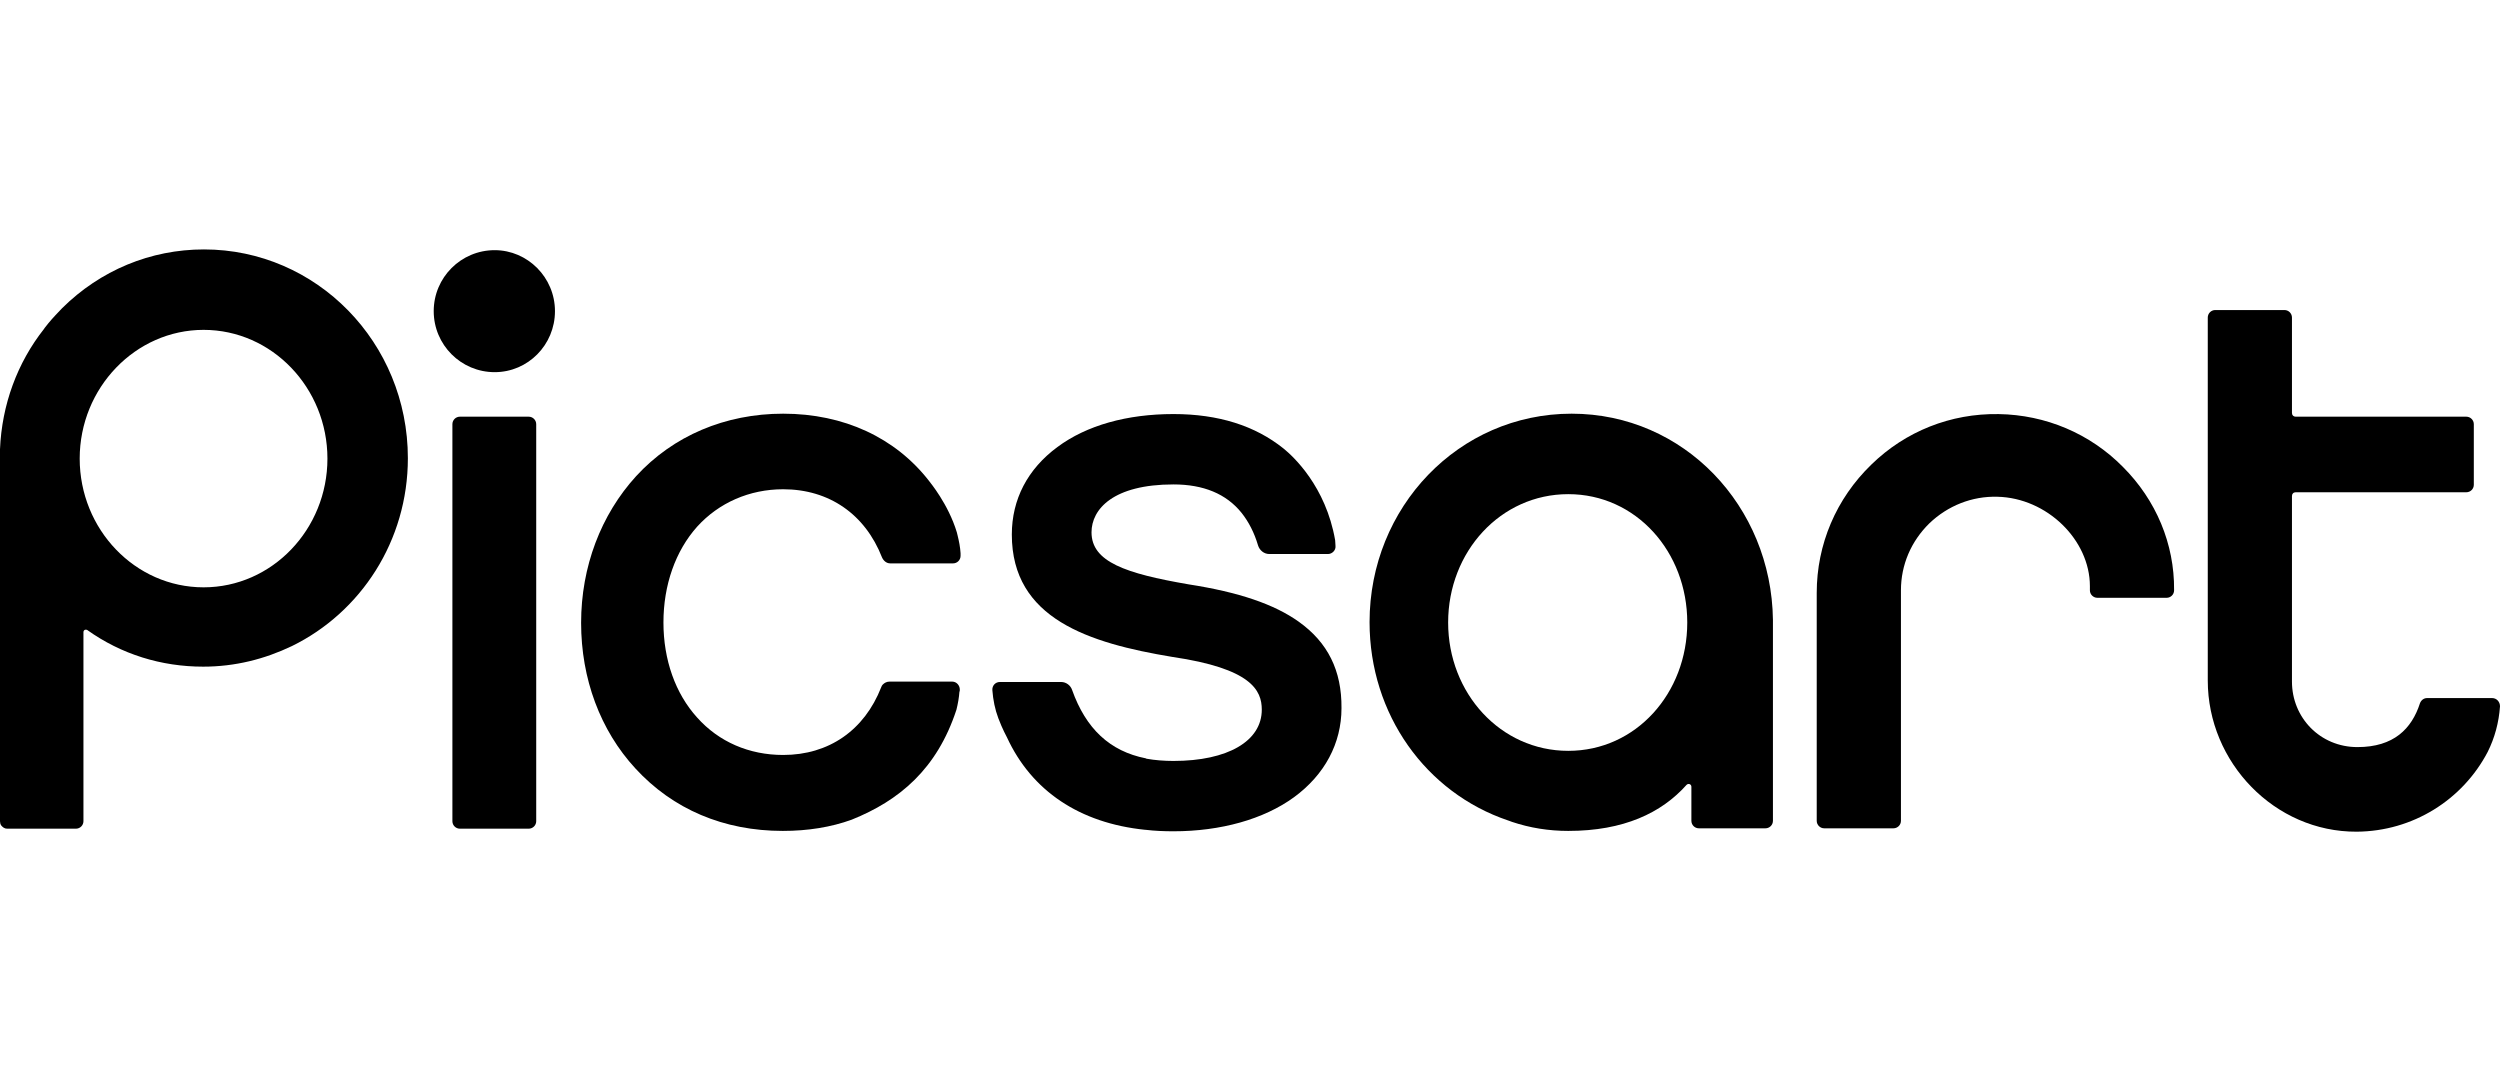 <svg width="74" height="32" viewBox="0 0 74 32" fill="none" xmlns="http://www.w3.org/2000/svg">
<path d="M73.768 20.663H71.84C71.741 20.663 71.663 20.73 71.63 20.819C71.386 21.572 70.855 22.114 69.78 22.114C68.672 22.114 67.842 21.239 67.842 20.176V15.491V14.682C67.842 14.616 67.886 14.571 67.953 14.571H73.003C73.125 14.571 73.225 14.472 73.225 14.35V12.556C73.225 12.434 73.125 12.334 73.003 12.334H67.953C67.886 12.334 67.842 12.29 67.842 12.223V9.399C67.842 9.277 67.742 9.177 67.62 9.177H65.571C65.449 9.177 65.35 9.277 65.35 9.399V12.389V20.143C65.35 22.569 67.332 24.629 69.758 24.618C71.419 24.607 72.893 23.676 73.635 22.258C73.845 21.837 73.967 21.383 74 20.907C74 20.774 73.9 20.663 73.768 20.663Z" fill="black"/>
<path d="M38.445 18.404C37.714 17.883 36.673 17.529 35.178 17.296C33.317 16.975 32.309 16.631 32.309 15.757C32.309 15.07 32.952 14.339 34.735 14.339C35.621 14.339 36.297 14.616 36.751 15.181C36.961 15.446 37.127 15.768 37.238 16.144C37.282 16.288 37.415 16.399 37.57 16.399H39.309C39.431 16.399 39.542 16.288 39.531 16.166C39.531 16.1 39.52 16.033 39.52 15.989C39.243 14.394 38.279 13.508 37.991 13.275C37.15 12.6 36.064 12.256 34.735 12.256C33.361 12.256 32.165 12.589 31.301 13.231C30.415 13.885 29.95 14.782 29.95 15.823C29.95 18.315 32.232 19.035 34.702 19.445C37.039 19.788 37.349 20.431 37.349 21.007C37.349 21.937 36.341 22.524 34.735 22.524C34.458 22.524 34.181 22.502 33.937 22.458C33.926 22.458 33.926 22.447 33.915 22.447C32.852 22.236 32.143 21.572 31.733 20.42C31.689 20.287 31.556 20.187 31.412 20.187H29.595C29.462 20.187 29.363 20.298 29.374 20.431C29.396 20.719 29.451 20.996 29.551 21.261C29.673 21.583 29.795 21.804 29.806 21.826C30.537 23.41 31.955 24.363 33.893 24.562H33.904C34.181 24.595 34.458 24.606 34.735 24.606C36.13 24.606 37.404 24.252 38.301 23.599C39.21 22.934 39.708 22.003 39.708 20.962C39.719 19.844 39.298 19.013 38.445 18.404Z" fill="black"/>
<path d="M15.65 12.334H13.612C13.49 12.334 13.391 12.434 13.391 12.556V24.308C13.391 24.429 13.49 24.529 13.612 24.529H15.65C15.772 24.529 15.872 24.429 15.872 24.308V12.556C15.872 12.434 15.772 12.334 15.65 12.334Z" fill="black"/>
<path d="M62.836 13.818C61.861 12.832 60.554 12.279 59.158 12.257C57.741 12.234 56.401 12.766 55.392 13.752C54.351 14.76 53.775 16.111 53.775 17.551C53.775 17.551 53.775 18.027 53.775 18.736V24.297C53.775 24.418 53.875 24.518 53.997 24.518H56.046C56.168 24.518 56.268 24.418 56.268 24.297V17.474C56.268 16.72 56.567 16.023 57.109 15.491C57.652 14.97 58.372 14.682 59.125 14.704C60.587 14.738 61.861 15.978 61.861 17.352V17.474C61.861 17.595 61.961 17.695 62.083 17.695C62.614 17.695 63.622 17.695 64.132 17.695C64.254 17.695 64.353 17.595 64.353 17.474V17.462C64.364 16.1 63.822 14.804 62.836 13.818Z" fill="black"/>
<path d="M6.037 7.383C6.026 7.383 6.037 7.383 6.037 7.383C4.453 7.383 2.968 8.003 1.839 9.122C1.728 9.233 1.529 9.454 1.529 9.454C1.462 9.532 1.396 9.609 1.329 9.698C1.318 9.709 1.307 9.731 1.307 9.731C0.51 10.739 0.055 11.979 0 13.298V24.307C0 24.352 0.011 24.396 0.033 24.429C0.078 24.485 0.133 24.529 0.21 24.529H1.517H2.248C2.37 24.529 2.47 24.429 2.47 24.307V18.714C2.47 18.67 2.492 18.659 2.503 18.647C2.525 18.636 2.559 18.636 2.581 18.647C3.589 19.367 4.774 19.733 6.014 19.733C6.956 19.733 7.831 19.511 8.64 19.124C10.678 18.127 12.073 16.011 12.073 13.563C12.073 10.141 9.371 7.383 6.037 7.383ZM6.026 17.385C3.999 17.385 2.359 15.668 2.359 13.575C2.359 11.481 4.01 9.764 6.026 9.764C8.052 9.764 9.692 11.481 9.692 13.575C9.692 15.668 8.052 17.385 6.026 17.385Z" fill="black"/>
<path d="M28.41 20.408C28.41 20.287 28.311 20.176 28.189 20.176H26.328C26.25 20.176 26.184 20.209 26.129 20.264C26.107 20.287 26.096 20.309 26.084 20.342C25.586 21.616 24.534 22.347 23.182 22.347C22.174 22.347 21.277 21.959 20.635 21.239C19.992 20.53 19.638 19.533 19.638 18.426C19.638 17.318 19.992 16.31 20.635 15.59C21.277 14.881 22.186 14.482 23.182 14.482C24.545 14.482 25.608 15.225 26.107 16.498C26.151 16.598 26.239 16.676 26.35 16.676H28.211C28.333 16.676 28.433 16.576 28.433 16.454V16.377C28.422 16.199 28.388 16.022 28.344 15.845C28.333 15.812 28.322 15.756 28.322 15.756C28.067 14.915 27.524 14.272 27.502 14.239C26.505 12.954 24.977 12.245 23.182 12.245C21.466 12.245 19.926 12.899 18.829 14.095C17.788 15.236 17.201 16.775 17.201 18.437C17.201 20.087 17.766 21.616 18.807 22.745C19.915 23.953 21.421 24.595 23.171 24.595C23.913 24.595 24.6 24.484 25.209 24.263C26.616 23.698 27.735 22.768 28.311 21.006C28.355 20.829 28.388 20.641 28.399 20.475C28.41 20.464 28.41 20.442 28.41 20.408Z" fill="black"/>
<path d="M52.479 18.348C52.435 14.981 49.843 12.245 46.52 12.245C43.175 12.245 40.539 15.014 40.539 18.415C40.539 21.151 42.212 23.465 44.637 24.285C44.648 24.285 44.66 24.296 44.67 24.296C44.704 24.307 44.726 24.318 44.759 24.329C45.291 24.507 45.845 24.595 46.421 24.595C48.06 24.595 49.179 24.064 49.921 23.233C49.976 23.177 50.065 23.211 50.065 23.288C50.065 23.709 50.065 24.152 50.065 24.241V24.296C50.065 24.418 50.164 24.518 50.286 24.518H52.258C52.38 24.518 52.479 24.418 52.479 24.296V24.241V18.348ZM46.421 22.225C44.416 22.225 42.865 20.519 42.865 18.426C42.865 16.332 44.416 14.627 46.421 14.627C48.425 14.627 49.943 16.332 49.943 18.426C49.943 20.519 48.425 22.225 46.421 22.225Z" fill="black"/>
<path d="M14.643 7.405C13.646 7.405 12.838 8.213 12.838 9.21C12.838 10.207 13.646 11.016 14.643 11.016C15.629 11.016 16.427 10.207 16.427 9.21C16.427 8.213 15.618 7.405 14.643 7.405Z" fill="black"/>
</svg>
